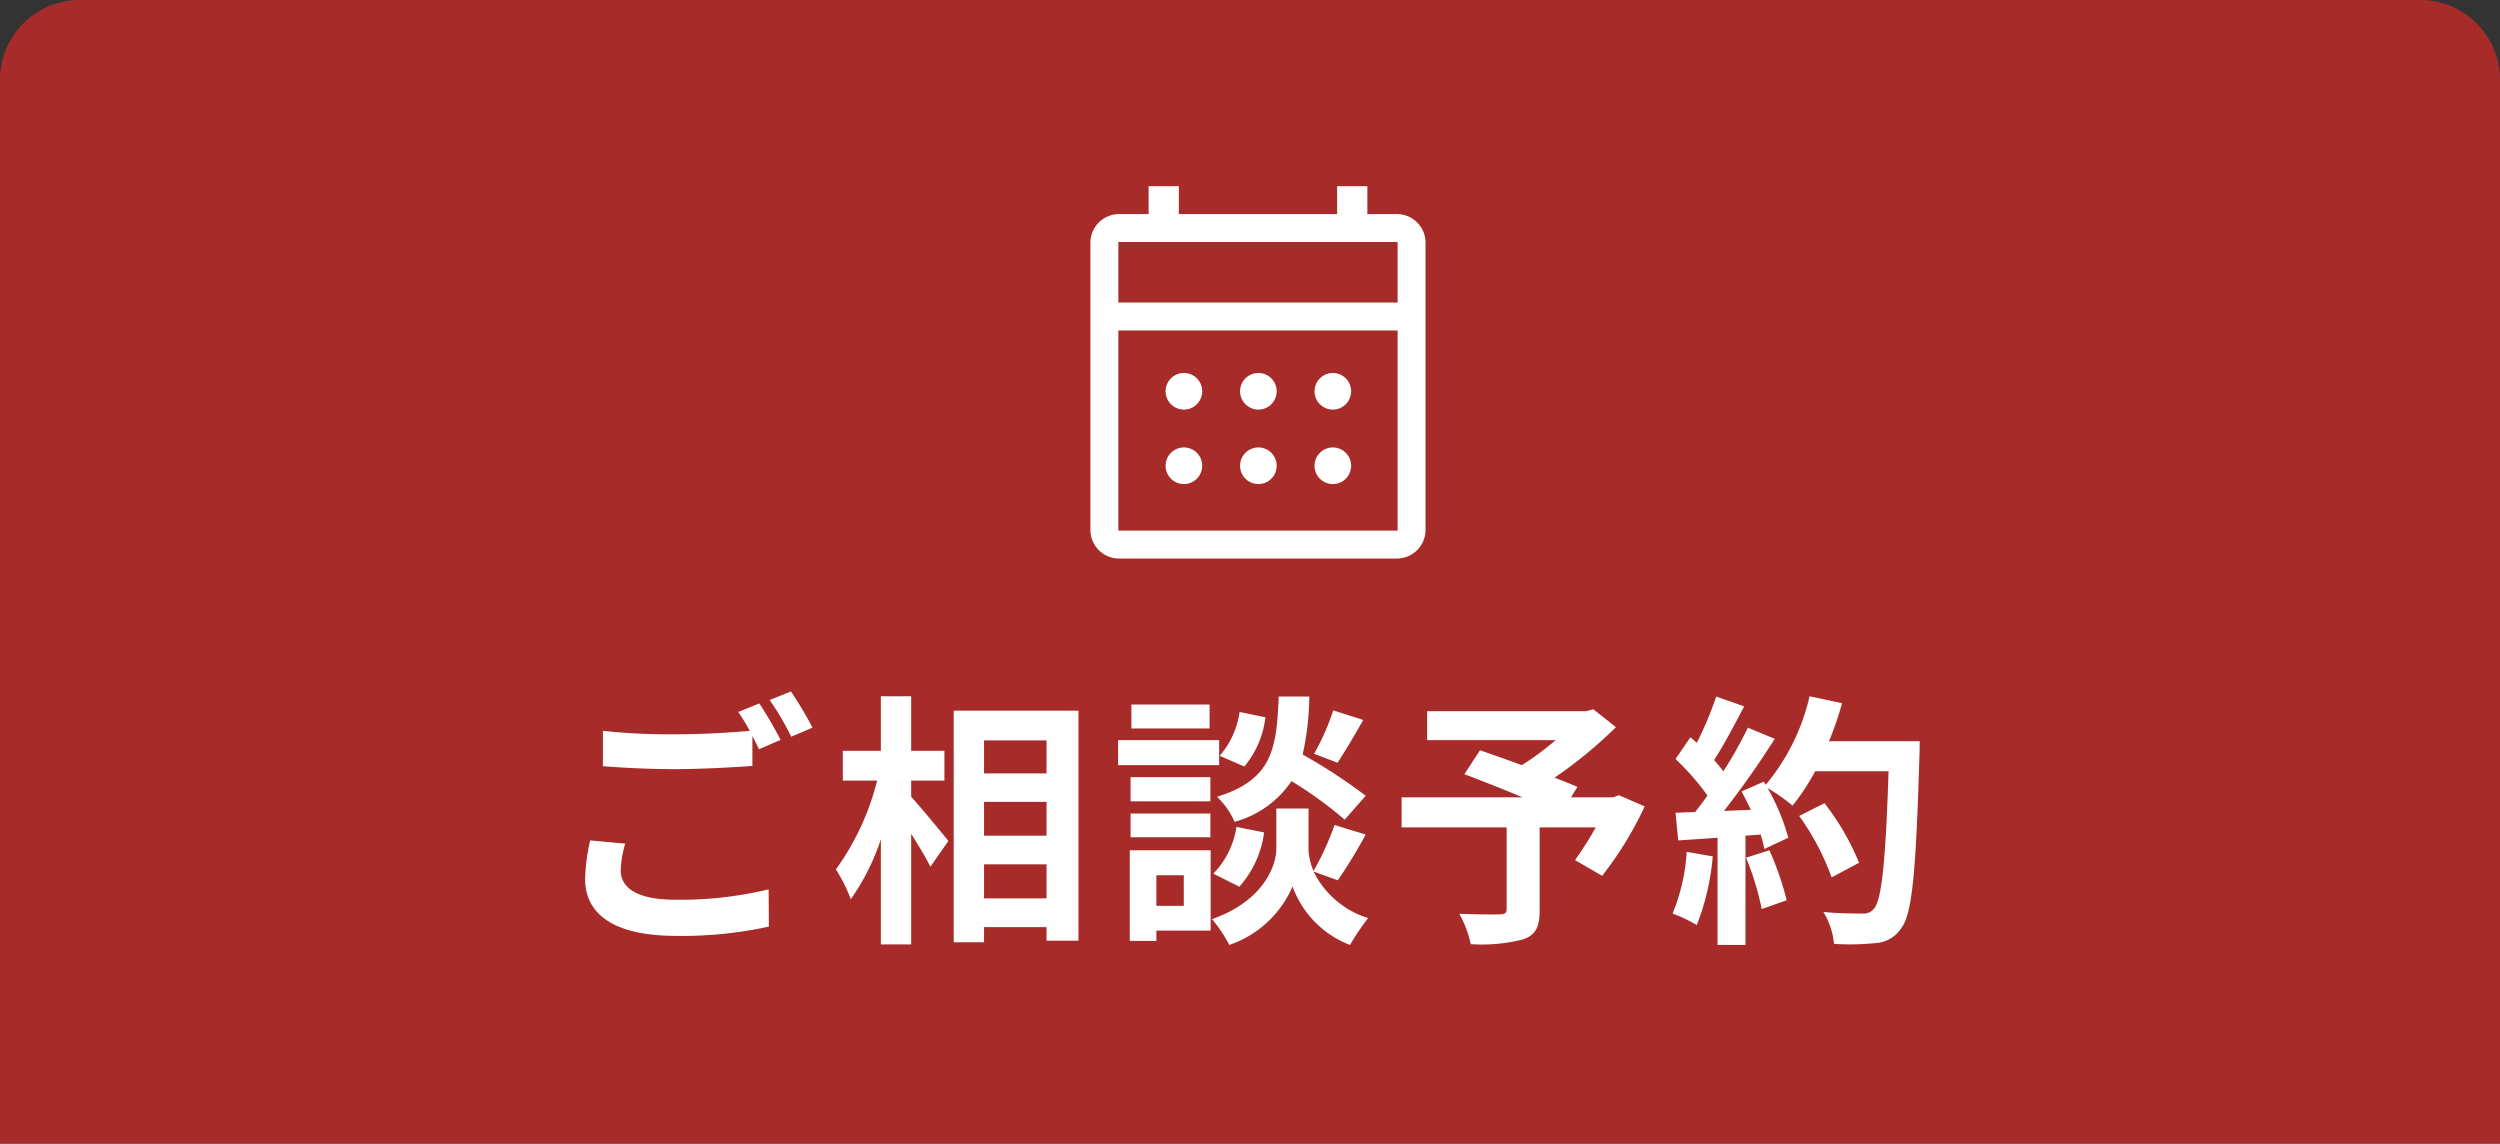 <svg xmlns="http://www.w3.org/2000/svg" width="94" height="43" viewBox="0 0 94 43">
  <rect x="0" y="0" width="94" height="43" fill="#333333" stroke="none"/>
  <g id="btn_fixed_bottom2" transform="translate(-7365 -367)">
    <path id="長方形_469" data-name="長方形 469" d="M3,0H91a3,3,0,0,1,3,3V43a0,0,0,0,1,0,0H0a0,0,0,0,1,0,0V3A3,3,0,0,1,3,0Z" transform="translate(7365 367)" fill="#a72c29"/>
    <path id="calendar_month_FILL0_wght400_GRAD0_opsz48" d="M7.05,18A1.077,1.077,0,0,1,6,16.95V6.1A1.077,1.077,0,0,1,7.05,5.05H8.188V4H9.325V5.05h5.95V4h1.138V5.05H17.55A1.077,1.077,0,0,1,18.6,6.1V16.95A1.077,1.077,0,0,1,17.55,18Zm0-1.05h10.5V9.425H7.05Zm0-8.575h10.5V6.1H7.05Zm0,0v0ZM12.3,12.4a.688.688,0,1,1,.5-.2A.677.677,0,0,1,12.3,12.4Zm-2.8,0a.688.688,0,1,1,.5-.2A.677.677,0,0,1,9.5,12.4Zm5.6,0a.688.688,0,1,1,.5-.2A.677.677,0,0,1,15.1,12.4Zm-2.8,2.8a.688.688,0,1,1,.5-.2A.677.677,0,0,1,12.3,15.2Zm-2.8,0A.688.688,0,1,1,10,15,.677.677,0,0,1,9.5,15.2Zm5.6,0a.688.688,0,1,1,.5-.2A.677.677,0,0,1,15.1,15.2Z" transform="translate(7400 370)" fill="#fff"/>
    <path id="pBoldW_mini" d="M-23.2-2.93l-1.32-.12a7.307,7.307,0,0,0-.19,1.44c0,1.38,1.15,2.15,3.44,2.15A15.335,15.335,0,0,0-17.8.19l-.01-1.4a14.244,14.244,0,0,1-3.51.39c-1.44,0-2.05-.45-2.05-1.1A3.748,3.748,0,0,1-23.2-2.93Zm5.04-5.27-.79.32a7.379,7.379,0,0,1,.43.71c-.77.07-1.85.13-2.8.13a23.462,23.462,0,0,1-2.72-.13v1.33c.81.06,1.68.11,2.73.11.95,0,2.19-.07,2.89-.12V-6.97c.09.17.18.34.25.49l.81-.35A14.765,14.765,0,0,0-18.16-8.2Zm1.19-.45-.8.32a10.6,10.6,0,0,1,.81,1.38l.8-.34A14.278,14.278,0,0,0-16.97-8.65Zm4.52,3.35h1.25V-6.42h-1.25V-8.47h-1.14v2.05h-1.43V-5.3h1.29a9.731,9.731,0,0,1-1.55,3.34,5.86,5.86,0,0,1,.56,1.12,8.577,8.577,0,0,0,1.13-2.25V.86h1.14V-3.3c.28.45.57.92.72,1.24l.68-.97c-.2-.25-1.05-1.28-1.4-1.66ZM-9.71-.87V-2.15h2.35V-.87ZM-7.36-4.5v1.27H-9.71V-4.5Zm0-2.31v1.24H-9.71V-6.81Zm-3.49-1.12V.78h1.14V.21h2.35V.72h1.2V-7.93ZM3.42-7.94A8.783,8.783,0,0,1,2.7-6.31l.88.34c.28-.42.64-1.03.97-1.61ZM4.64-4.73A20.792,20.792,0,0,0,2.27-6.28a10.55,10.55,0,0,0,.25-2.18H1.37C1.29-6.48,1.13-5.34-.95-4.69a2.915,2.915,0,0,1,.66.94A3.765,3.765,0,0,0,1.85-5.28a14.972,14.972,0,0,1,2,1.45ZM-.11-1.31A3.82,3.82,0,0,0,.82-3.35L-.22-3.56A3.2,3.2,0,0,1-1.09-1.8ZM-.1-7.88A3.236,3.236,0,0,1-.85-6.23l.93.4A3.565,3.565,0,0,0,.87-7.68Zm-1.13-.28H-4.17v.9h2.94Zm.36,1.34h-3.8v.94h3.8ZM-1.2-5.43h-3v.91h3Zm-3,2.26h3v-.89h-3Zm2,1.43V-.59H-3.23V-1.74Zm1.01-.94H-4.23V.73h1V.34h2.04ZM3.59-1.55A19.234,19.234,0,0,0,4.64-3.27L3.47-3.63A10.811,10.811,0,0,1,2.68-1.9a2.154,2.154,0,0,1-.19-.84V-4.25H1.28v1.51c0,.67-.51,1.98-2.42,2.65A4.985,4.985,0,0,1-.49.88a3.986,3.986,0,0,0,2.38-2.2A3.7,3.7,0,0,0,4.05.88,9.4,9.4,0,0,1,4.73-.13,3.417,3.417,0,0,1,2.68-1.88Zm10.57-3.2-.22.08H12.36l.24-.39c-.23-.11-.53-.22-.86-.35a16.487,16.487,0,0,0,2.31-1.9l-.85-.67-.27.07H6.95v1.09h4.83a10.409,10.409,0,0,1-1.27.94c-.56-.21-1.12-.4-1.57-.56l-.59.9c.64.24,1.45.56,2.19.87H5.99v1.13H9.94V-.47c0,.15-.06.19-.25.2s-.94,0-1.53-.02A4.05,4.05,0,0,1,8.59.85,6.248,6.248,0,0,0,10.56.67c.48-.17.62-.47.62-1.1V-3.54h2.11a12.64,12.64,0,0,1-.78,1.23l1.02.59a13.32,13.32,0,0,0,1.6-2.61Zm2.55,2.13A7.271,7.271,0,0,1,16.18-.3a5.878,5.878,0,0,1,.91.43,9.246,9.246,0,0,0,.6-2.58Zm2.23.22a10.178,10.178,0,0,1,.59,1.93l.94-.33a11.4,11.4,0,0,0-.65-1.88Zm3.12-4.38a11.468,11.468,0,0,0,.49-1.43l-1.22-.26a7.962,7.962,0,0,1-1.65,3.33l-.07-.12-.84.37c.12.21.24.45.35.69l-1.01.04a32.193,32.193,0,0,0,1.91-2.71l-1.01-.42a15.636,15.636,0,0,1-.92,1.64c-.1-.13-.22-.28-.35-.42.36-.56.77-1.33,1.13-2.02l-1.05-.37a13.219,13.219,0,0,1-.73,1.74l-.24-.21-.56.82a9.421,9.421,0,0,1,1.2,1.37c-.15.22-.31.43-.46.62l-.74.03.1,1.04,1.48-.1V.88h1.05V-3.23l.57-.04a5.442,5.442,0,0,1,.14.54l.9-.42a7.964,7.964,0,0,0-.78-1.87,7.642,7.642,0,0,1,.94.66,8.239,8.239,0,0,0,.85-1.29H24.3c-.11,3.41-.26,4.87-.56,5.18a.494.494,0,0,1-.42.17c-.27,0-.84,0-1.47-.06a2.843,2.843,0,0,1,.4,1.2A9.546,9.546,0,0,0,23.81.81a1.239,1.239,0,0,0,.96-.55c.42-.53.56-2.11.69-6.49.01-.15.01-.55.01-.55Zm1.13,4.57a9.4,9.4,0,0,0-1.3-2.24l-.95.48a9.447,9.447,0,0,1,1.22,2.31Z" transform="translate(7411.71 401.65)" fill="#fff"/>
  </g>
</svg>
